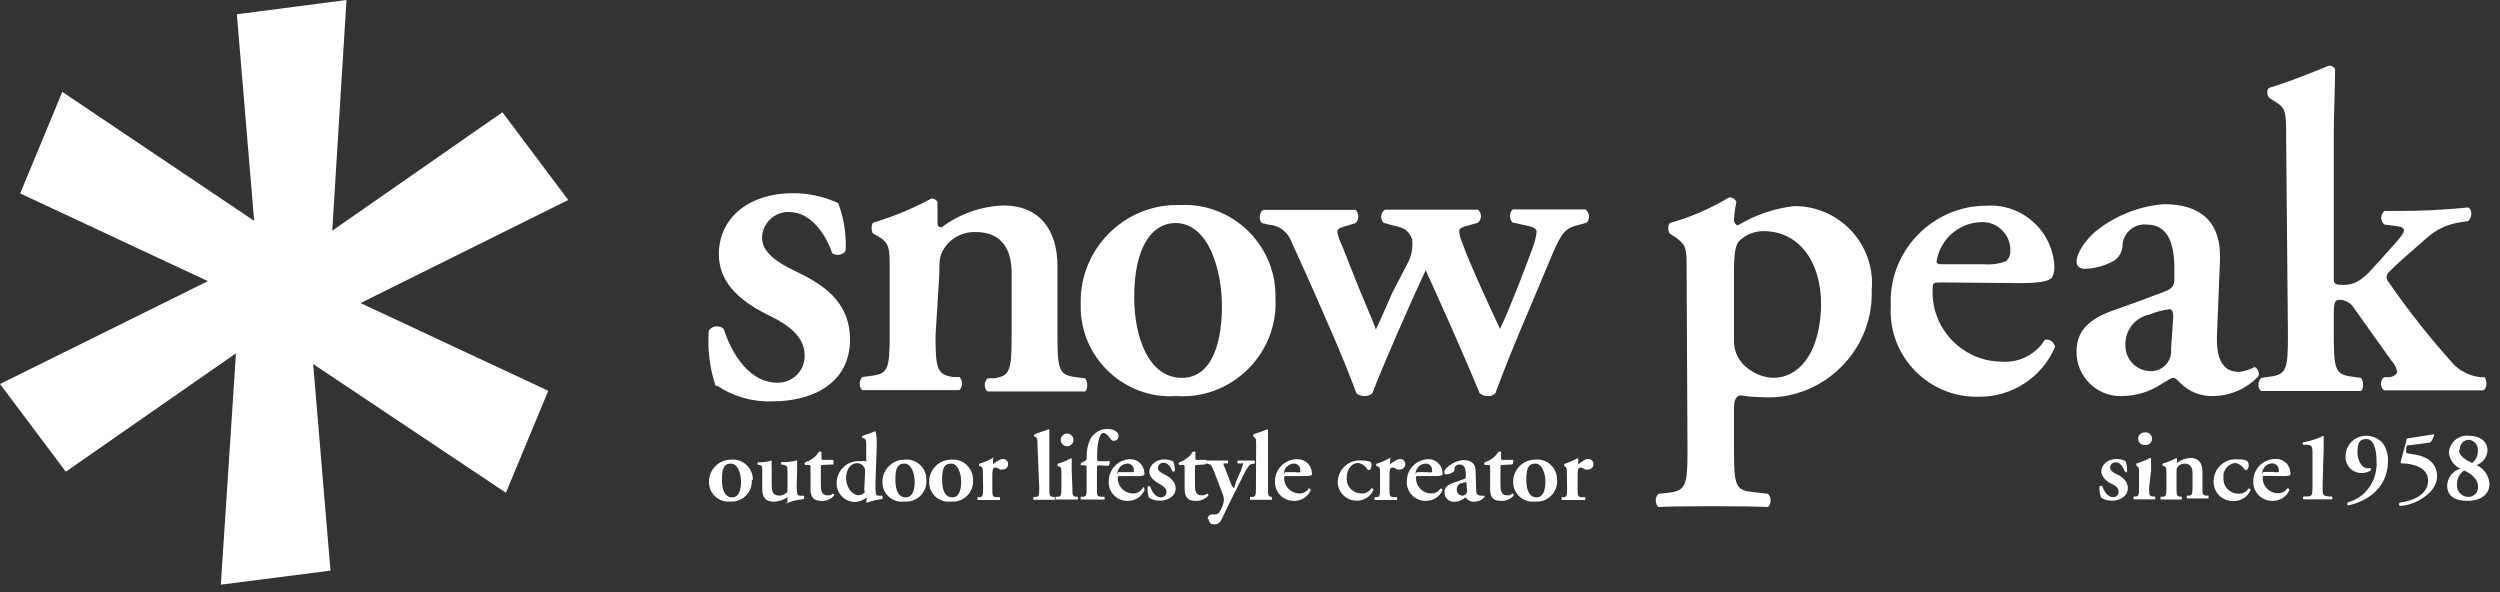 <?xml version="1.0" encoding="UTF-8" standalone="no"?>
<!DOCTYPE svg PUBLIC "-//W3C//DTD SVG 1.1//EN" "http://www.w3.org/Graphics/SVG/1.1/DTD/svg11.dtd">
<svg width="100%" height="100%" viewBox="0 0 114 27" version="1.1" xmlns="http://www.w3.org/2000/svg" xmlns:xlink="http://www.w3.org/1999/xlink" xml:space="preserve" xmlns:serif="http://www.serif.com/" style="fill-rule:evenodd;clip-rule:evenodd;stroke-linejoin:round;stroke-miterlimit:2;">
    <rect x="0" y="0" width="114" height="27" fill="#333333" stroke="none"/>
    <g id="レイヤー_2">
        <g id="レイヤー_1-2">
            <path d="M25.91,9.12L22.91,5.12L15.15,10.52L15.8,0L10.8,0.65L11.59,10.07L2.84,4.19L0.92,8.82L9.48,12.82L0,17.51L3,21.51L10.76,16.11L10.07,26.66L15.07,26.02L14.28,16.6L23.07,22.47L25,17.82L16.44,13.82L25.91,9.12Z" style="fill:white;fill-rule:nonzero;"/>
            <path d="M32.64,17.62C32.364,16.803 32.256,15.94 32.32,15.08C32.403,14.955 32.544,14.88 32.694,14.88C32.808,14.88 32.917,14.923 33,15C33.41,16.26 34.24,17.45 35.43,17.45C35.447,17.451 35.464,17.451 35.481,17.451C36.145,17.451 36.691,16.905 36.691,16.241C36.691,16.224 36.691,16.207 36.69,16.19C36.69,15.36 35.95,14.82 35.16,14.43C33.99,13.87 32.78,13.04 32.78,11.6C32.78,9.85 34.26,8.81 36.13,8.81C36.851,8.805 37.565,8.958 38.22,9.26C38.485,9.955 38.601,10.698 38.56,11.44C38.419,11.632 38.149,11.681 37.95,11.55C37.61,10.55 36.89,9.67 36.01,9.67C35.987,9.669 35.963,9.668 35.94,9.668C35.294,9.668 34.76,10.194 34.75,10.84C34.75,11.49 35.41,11.96 36.26,12.36C37.48,12.95 38.76,13.71 38.76,15.49C38.76,17.49 37.03,18.3 35.25,18.3C34.341,18.343 33.443,18.09 32.69,17.58" style="fill:white;fill-rule:nonzero;"/>
            <path d="M42.66,15.31C42.66,16.84 42.74,17.07 43.44,17.19L43.75,17.19C43.907,17.358 43.907,17.622 43.75,17.79L39.33,17.79C39.17,17.71 39.15,17.34 39.33,17.19L39.79,17.13C40.49,17.03 40.57,16.8 40.57,15.27L40.57,12.27C40.57,11.34 40.57,11.09 40.05,10.78L39.8,10.64C39.727,10.489 39.727,10.311 39.8,10.16C40.728,9.881 41.626,9.509 42.48,9.05C42.593,9.046 42.699,9.109 42.75,9.21L42.75,10.16C42.75,10.32 42.81,10.35 42.93,10.37C43.749,9.755 44.737,9.406 45.76,9.37C47.43,9.37 48.22,10.52 48.22,12.13L48.22,15.33C48.22,16.86 48.3,17.09 49,17.19L49.48,17.25C49.62,17.4 49.6,17.77 49.48,17.85L45.04,17.85C44.87,17.77 44.85,17.4 45.04,17.25L45.35,17.25C46.05,17.13 46.13,16.9 46.13,15.37L46.13,12.46C46.13,11.41 45.72,10.58 44.48,10.58C43.949,10.565 43.442,10.807 43.12,11.23C42.85,11.6 42.83,11.78 42.83,12.55L42.66,15.31Z" style="fill:white;fill-rule:nonzero;"/>
            <path d="M58.16,13.6C58.164,13.676 58.166,13.753 58.166,13.83C58.166,16.156 56.252,18.07 53.926,18.07C53.831,18.07 53.735,18.066 53.64,18.06C53.546,18.067 53.452,18.07 53.358,18.07C51.119,18.07 49.278,16.228 49.278,13.99C49.278,13.943 49.278,13.897 49.28,13.85C49.279,13.813 49.279,13.775 49.279,13.738C49.279,11.33 51.26,9.348 53.669,9.348C53.712,9.348 53.756,9.349 53.8,9.35C53.874,9.346 53.948,9.344 54.022,9.344C56.293,9.344 58.162,11.213 58.162,13.484C58.162,13.523 58.161,13.561 58.16,13.6M53.89,17.23C55.31,17.23 55.72,15.54 55.72,13.95C55.72,12.36 55.13,10.17 53.6,10.17C52.54,10.17 51.72,11.25 51.72,13.54C51.72,15.42 52.4,17.23 53.89,17.23" style="fill:white;fill-rule:nonzero;"/>
            <path d="M67.06,10.25C66.71,10.34 66.54,10.4 66.54,10.52C66.548,10.693 66.589,10.862 66.66,11.02C67,12 68,14.14 68.4,15C68.75,14.3 69.55,12.24 69.84,11.43C69.96,11.153 70.038,10.86 70.07,10.56C70.07,10.44 69.93,10.36 69.68,10.3L68.98,10.15C68.899,10.071 68.854,9.963 68.854,9.85C68.854,9.737 68.899,9.629 68.98,9.55L72.3,9.55C72.4,9.63 72.459,9.751 72.459,9.879C72.459,9.978 72.424,10.074 72.36,10.15L71.97,10.26C71.43,10.4 71.25,10.52 70.81,11.54L69.6,14.42C69.14,15.48 68.6,16.82 68.19,17.93C68.098,18.022 67.97,18.069 67.84,18.06C67.705,18.065 67.573,18.018 67.47,17.93C66.73,16.12 65.63,13.68 65.01,12.32C64.39,13.64 63.01,16.78 62.58,17.93C62.483,18.021 62.353,18.068 62.22,18.06C62.085,18.063 61.954,18.016 61.85,17.93C61.69,17.48 61.26,16.39 60.85,15.44C60.44,14.49 59.75,12.9 58.88,11C58.724,10.576 58.331,10.281 57.88,10.25L57.53,10.17C57.394,9.985 57.42,9.724 57.59,9.57L61.82,9.57C61.977,9.738 61.977,10.002 61.82,10.17L61.47,10.28C61.17,10.36 60.98,10.42 60.98,10.56C61.022,10.794 61.099,11.02 61.21,11.23L61.74,12.57C62.13,13.57 62.61,14.63 62.74,15.02C62.94,14.61 63.27,13.85 63.48,13.37L64.19,12C64.37,11.663 64.44,11.278 64.39,10.9C64.21,10.45 63.96,10.37 63.48,10.27L63.09,10.16C63.02,10.086 62.982,9.988 62.982,9.886C62.982,9.757 63.044,9.635 63.15,9.56L67.39,9.56C67.479,9.634 67.531,9.744 67.531,9.86C67.531,9.976 67.479,10.086 67.39,10.16L67.06,10.25Z" style="fill:white;fill-rule:nonzero;"/>
            <path d="M76.91,12.28C76.91,11.35 76.91,11.18 76.39,10.81L76.14,10.65C76.05,10.503 76.05,10.317 76.14,10.17C77.092,9.905 78.004,9.512 78.85,9C78.993,8.993 79.125,9.078 79.18,9.21C79.12,9.476 79.084,9.747 79.07,10.02C79.063,10.134 79.132,10.241 79.24,10.28C80.02,9.806 80.893,9.506 81.8,9.4C81.818,9.4 81.836,9.4 81.854,9.4C83.779,9.4 85.364,10.984 85.364,12.91C85.364,13.013 85.359,13.117 85.35,13.22C85.352,13.277 85.353,13.334 85.353,13.392C85.353,15.987 83.218,18.122 80.623,18.122C80.512,18.122 80.401,18.118 80.29,18.11C79.985,18.105 79.681,18.079 79.38,18.03C79.2,18.03 79.07,18.19 79.07,18.6L79.07,20.6C79.07,22.13 79.16,22.35 79.88,22.43L80.62,22.52C80.782,22.686 80.782,22.954 80.62,23.12C79.55,23.07 76.49,23.07 75.62,23.12C75.463,22.952 75.463,22.688 75.62,22.52L76.16,22.46C76.86,22.35 76.95,22.13 76.95,20.6L76.91,12.28ZM79.07,15.5C79.049,16.023 79.299,16.523 79.73,16.82C80.047,17.064 80.431,17.206 80.83,17.23C82.25,17.23 83.04,15.75 83.04,13.85C83.04,11.95 82.04,10.54 80.42,10.54C80,10.536 79.596,10.702 79.3,11C79.14,11.18 79.07,11.53 79.07,12.4L79.07,15.5Z" style="fill:white;fill-rule:nonzero;"/>
            <path d="M88.57,12.88C88.17,12.88 88.13,12.88 88.13,13.15C88.127,13.21 88.125,13.27 88.125,13.33C88.125,15.051 89.53,16.471 91.25,16.49C92.051,16.561 92.827,16.174 93.25,15.49C93.272,15.486 93.293,15.485 93.315,15.485C93.51,15.485 93.678,15.627 93.71,15.82C93.118,17.213 91.734,18.113 90.22,18.09C90.184,18.091 90.149,18.091 90.113,18.091C87.974,18.091 86.213,16.331 86.213,14.191C86.213,14.114 86.215,14.037 86.22,13.96C86.216,13.887 86.214,13.813 86.214,13.74C86.214,11.348 88.183,9.38 90.574,9.38C90.576,9.38 90.578,9.38 90.58,9.38C90.647,9.375 90.715,9.373 90.782,9.373C92.33,9.373 93.62,10.613 93.68,12.16C93.687,12.326 93.653,12.491 93.58,12.64C93.45,12.83 92.98,12.91 92.15,12.91L88.57,12.88ZM90.47,12.05C90.81,12.079 91.151,12.031 91.47,11.91C91.602,11.803 91.676,11.64 91.67,11.47C91.671,11.446 91.672,11.421 91.672,11.397C91.672,10.7 91.099,10.127 90.402,10.127C90.371,10.127 90.341,10.128 90.31,10.13C89.308,10.17 88.466,10.919 88.31,11.91C88.31,11.99 88.31,12.05 88.6,12.05L90.47,12.05Z" style="fill:white;fill-rule:nonzero;"/>
            <path d="M101.1,15.15C101.03,16.35 101.34,16.96 102.1,16.96C102.345,16.932 102.583,16.858 102.8,16.74C102.9,16.74 103.05,16.96 102.99,17.15C102.454,17.724 101.705,18.053 100.92,18.06C100.368,18.079 99.832,17.869 99.44,17.48C99.29,17.34 99.21,17.23 99.1,17.23C98.99,17.23 98.86,17.34 98.55,17.52C98.026,17.863 97.416,18.051 96.79,18.06C96.757,18.062 96.723,18.063 96.69,18.063C95.593,18.063 94.69,17.16 94.69,16.063C94.69,16.062 94.69,16.061 94.69,16.06C94.69,15.31 94.98,14.63 96.4,14.14C97.12,13.89 97.91,13.6 98.67,13.31C99.08,13.17 99.15,12.98 99.15,12.77L99.15,12.24C99.15,11.18 98.9,10.24 97.89,10.24C97.855,10.236 97.82,10.235 97.786,10.235C97.273,10.235 96.838,10.629 96.79,11.14C96.796,11.44 96.649,11.723 96.4,11.89C95.996,12.116 95.543,12.243 95.08,12.26C94.81,12.26 94.69,12.11 94.69,11.93C94.69,11.75 94.81,11.25 95.49,10.61C96.39,9.858 97.501,9.403 98.67,9.31C100.3,9.31 101.31,10.07 101.23,11.89L101.1,15.15ZM99.1,14.45C99.1,14.22 99.04,14.1 98.94,14.1C98.627,14.137 98.321,14.218 98.03,14.34C97.369,14.463 96.894,15.058 96.92,15.73C96.897,16.35 97.381,16.883 98,16.92C98.032,16.923 98.063,16.925 98.095,16.925C98.594,16.925 99.005,16.514 99.005,16.015C99.005,15.983 99.003,15.952 99,15.92L99.1,14.45Z" style="fill:white;fill-rule:nonzero;"/>
            <path d="M104.25,6.46C104.25,5.07 104.25,4.93 103.72,4.62L103.49,4.47C103.37,4.39 103.34,4.06 103.49,4C104.28,3.77 105.35,3.34 106.19,3C106.311,2.981 106.431,3.047 106.48,3.16C106.48,3.99 106.42,5.27 106.42,6.16L106.42,12.7C106.42,12.95 106.48,12.99 106.88,12.99C107.28,12.99 107.64,12.87 108.22,12.21L109.02,11.32C109.46,10.84 109.62,10.62 109.62,10.51C109.62,10.4 109.54,10.35 109.29,10.31L108.73,10.24C108.637,10.164 108.583,10.05 108.583,9.93C108.583,9.81 108.637,9.696 108.73,9.62L109.33,9.62C110.405,9.622 111.48,9.569 112.55,9.46C112.74,9.54 112.74,9.91 112.55,10.08L112.17,10.14C111.612,10.221 111.09,10.464 110.67,10.84C109.94,11.48 109.24,12.08 108.91,12.43C108.801,12.548 108.801,12.732 108.91,12.85C109.827,14.177 110.829,15.443 111.91,16.64C112.233,16.948 112.647,17.144 113.09,17.2L113.3,17.2C113.42,17.37 113.42,17.72 113.23,17.8L108.71,17.8C108.621,17.726 108.569,17.616 108.569,17.5C108.569,17.384 108.621,17.274 108.71,17.2L108.92,17.2C109.13,17.2 109.31,17.06 109.31,16.95C109.278,16.765 109.191,16.594 109.06,16.46L107.37,14.09C107.238,13.854 106.999,13.697 106.73,13.67C106.48,13.67 106.42,13.75 106.42,14.31L106.42,15.31C106.42,16.84 106.5,17.07 107.21,17.17L107.66,17.23C107.8,17.38 107.78,17.75 107.66,17.83L103.12,17.83C102.95,17.75 102.93,17.38 103.12,17.23L103.55,17.17C104.25,17.07 104.33,16.84 104.33,15.31L104.25,6.46Z" style="fill:white;fill-rule:nonzero;"/>
            <path d="M34.28,21.87C34.283,21.898 34.284,21.926 34.284,21.954C34.284,22.459 33.869,22.874 33.364,22.874C33.336,22.874 33.308,22.873 33.28,22.87C33.257,22.872 33.233,22.873 33.209,22.873C32.727,22.873 32.329,22.476 32.329,21.993C32.329,21.982 32.33,21.971 32.33,21.96C32.33,21.411 32.781,20.96 33.33,20.96C33.36,20.957 33.39,20.956 33.42,20.956C33.92,20.956 34.33,21.366 34.33,21.866C34.33,21.874 34.33,21.882 34.33,21.89M33.39,22.68C33.7,22.68 33.79,22.32 33.79,21.97C33.79,21.62 33.66,21.14 33.33,21.14C33,21.14 32.92,21.38 32.92,21.88C32.92,22.38 33.07,22.68 33.39,22.68" style="fill:white;fill-rule:nonzero;"/>
            <path d="M36.33,22.12C36.33,22.37 36.33,22.6 36.44,22.6C36.506,22.61 36.574,22.61 36.64,22.6C36.662,22.621 36.675,22.65 36.675,22.68C36.675,22.71 36.662,22.739 36.64,22.76C36.39,22.783 36.144,22.84 35.91,22.93C35.676,23.02 35.91,22.93 35.91,22.88C35.914,22.827 35.914,22.773 35.91,22.72C35.906,22.667 35.91,22.67 35.91,22.67C35.729,22.793 35.518,22.865 35.3,22.88C34.89,22.88 34.76,22.66 34.76,22.28L34.76,21.58C34.76,21.27 34.76,21.23 34.63,21.2L34.57,21.2C34.553,21.185 34.543,21.163 34.543,21.14C34.543,21.117 34.553,21.095 34.57,21.08C34.78,21.086 34.989,21.059 35.19,21C35.182,21.13 35.182,21.26 35.19,21.39L35.19,22.08C35.19,22.35 35.19,22.6 35.56,22.6C35.668,22.596 35.771,22.553 35.85,22.48C35.9,22.48 35.91,22.4 35.91,22.23L35.91,21.55C35.91,21.26 35.91,21.24 35.71,21.19L35.64,21.19C35.61,21.156 35.61,21.104 35.64,21.07C35.879,21.082 36.119,21.055 36.35,20.99C36.581,20.925 36.35,20.99 36.35,20.99L36.35,21.38L36.33,22.12Z" style="fill:white;fill-rule:nonzero;"/>
            <path d="M37.52,21.2C37.44,21.2 37.43,21.2 37.43,21.36L37.43,22.05C37.43,22.33 37.43,22.59 37.76,22.59C37.84,22.588 37.917,22.56 37.98,22.51C38.012,22.511 38.038,22.538 38.038,22.57C38.038,22.581 38.035,22.591 38.03,22.6C37.888,22.764 37.677,22.853 37.46,22.84C37.03,22.84 36.96,22.6 36.96,22.28L36.96,21.37C36.96,21.21 36.96,21.2 36.88,21.2L36.72,21.2C36.699,21.187 36.686,21.165 36.686,21.14C36.686,21.115 36.699,21.093 36.72,21.08C36.85,21.037 36.972,20.973 37.08,20.89C37.185,20.819 37.271,20.723 37.33,20.61C37.369,20.582 37.421,20.582 37.46,20.61L37.46,20.88C37.46,20.96 37.46,20.97 37.54,20.97L38,20.97C38.013,21.002 38.013,21.038 38,21.07C38.016,21.105 38.016,21.145 38,21.18L37.52,21.2Z" style="fill:white;fill-rule:nonzero;"/>
            <path d="M39.92,22.05C39.92,22.46 39.92,22.6 40.03,22.6C40.093,22.607 40.157,22.607 40.22,22.6C40.261,22.645 40.261,22.715 40.22,22.76C39.977,22.785 39.738,22.842 39.51,22.93C39.501,22.915 39.501,22.895 39.51,22.88L39.51,22.81C39.521,22.771 39.521,22.729 39.51,22.69C39.363,22.812 39.181,22.882 38.99,22.89C38.99,22.89 38.99,22.89 38.99,22.89C38.529,22.89 38.15,22.511 38.15,22.05L38.15,22.026C38.15,21.477 38.601,21.026 39.15,21.026C39.18,21.026 39.21,21.027 39.24,21.03C39.326,21.017 39.414,21.017 39.5,21.03C39.586,21.043 39.5,21.03 39.5,20.96L39.5,20.37C39.5,20.07 39.5,20.04 39.39,19.98L39.33,19.98C39.301,19.949 39.301,19.901 39.33,19.87C39.5,19.82 39.74,19.73 39.92,19.66C39.98,19.84 39.98,20.12 39.98,20.32L39.92,22.05ZM39.45,21.49C39.45,21.487 39.45,21.483 39.45,21.48C39.45,21.283 39.288,21.12 39.09,21.12C39.09,21.12 39.09,21.12 39.09,21.12C38.78,21.12 38.58,21.42 38.58,21.8C38.58,22.18 38.83,22.58 39.15,22.58C39.248,22.581 39.343,22.542 39.41,22.47C39.477,22.398 39.41,22.41 39.41,22.35L39.45,21.49Z" style="fill:white;fill-rule:nonzero;"/>
            <path d="M42.24,21.87C42.243,21.898 42.244,21.926 42.244,21.954C42.244,22.459 41.829,22.874 41.324,22.874C41.296,22.874 41.268,22.873 41.24,22.87C41.2,22.876 41.16,22.878 41.119,22.878C40.636,22.878 40.239,22.481 40.239,21.998C40.239,21.986 40.239,21.973 40.24,21.96C40.24,21.411 40.691,20.96 41.24,20.96C41.273,20.956 41.307,20.954 41.341,20.954C41.834,20.954 42.241,21.361 42.241,21.854C42.241,21.866 42.24,21.878 42.24,21.89M41.3,22.68C41.62,22.68 41.71,22.32 41.71,21.97C41.71,21.62 41.57,21.14 41.24,21.14C40.91,21.14 40.83,21.38 40.83,21.88C40.83,22.38 40.98,22.68 41.3,22.68" style="fill:white;fill-rule:nonzero;"/>
            <path d="M44.37,21.87C44.373,21.898 44.374,21.926 44.374,21.954C44.374,22.459 43.959,22.874 43.454,22.874C43.426,22.874 43.398,22.873 43.37,22.87C43.33,22.876 43.29,22.878 43.249,22.878C42.766,22.878 42.369,22.481 42.369,21.998C42.369,21.986 42.369,21.973 42.37,21.96C42.37,21.411 42.821,20.96 43.37,20.96C43.4,20.957 43.43,20.956 43.46,20.956C43.96,20.956 44.37,21.366 44.37,21.866C44.37,21.874 44.37,21.882 44.37,21.89M43.43,22.68C43.74,22.68 43.83,22.32 43.83,21.97C43.83,21.62 43.7,21.14 43.37,21.14C43.04,21.14 42.96,21.38 42.96,21.88C42.96,22.38 43.11,22.68 43.43,22.68" style="fill:white;fill-rule:nonzero;"/>
            <path d="M44.82,21.58C44.82,21.38 44.82,21.32 44.7,21.26L44.65,21.26C44.64,21.224 44.64,21.186 44.65,21.15C44.848,21.091 45.039,21.011 45.22,20.91C45.401,20.809 45.28,20.91 45.28,20.91L45.28,21.17C45.28,21.17 45.57,20.93 45.72,20.93C45.727,20.929 45.733,20.929 45.74,20.929C45.863,20.929 45.965,21.027 45.97,21.15C45.971,21.157 45.971,21.163 45.971,21.17C45.971,21.302 45.863,21.41 45.731,21.41C45.727,21.41 45.724,21.41 45.72,21.41C45.681,21.422 45.639,21.422 45.6,21.41C45.538,21.358 45.461,21.326 45.38,21.32C45.28,21.32 45.25,21.43 45.25,21.65L45.25,22.26C45.25,22.6 45.25,22.65 45.43,22.67L45.6,22.67L45.6,22.8L44.57,22.8L44.57,22.67L44.66,22.67C44.81,22.67 44.83,22.6 44.83,22.26L44.82,21.58Z" style="fill:white;fill-rule:nonzero;"/>
            <path d="M47.31,20.31C47.31,20.01 47.31,19.98 47.19,19.91C47.07,19.84 47.19,19.82 47.19,19.8C47.19,19.78 47.6,19.66 47.78,19.59C47.801,19.575 47.829,19.575 47.85,19.59L47.85,22.25C47.85,22.59 47.85,22.64 48.03,22.66L48.12,22.66L48.12,22.79L47.12,22.79L47.12,22.66L47.22,22.66C47.37,22.66 47.39,22.59 47.39,22.25L47.31,20.31Z" style="fill:white;fill-rule:nonzero;"/>
            <path d="M48.9,22.24C48.9,22.58 48.9,22.63 49.07,22.65L49.15,22.65L49.15,22.78L48.15,22.78L48.15,22.65L48.23,22.65C48.38,22.65 48.4,22.58 48.4,22.24L48.4,21.58C48.4,21.38 48.4,21.32 48.29,21.26L48.23,21.26C48.215,21.225 48.215,21.185 48.23,21.15C48.431,21.09 48.625,21.01 48.81,20.91C48.829,20.899 48.851,20.899 48.87,20.91L48.87,21.46L48.9,22.24ZM48.37,20.06C48.37,19.901 48.501,19.77 48.66,19.77C48.819,19.77 48.95,19.901 48.95,20.06C48.95,20.219 48.819,20.35 48.66,20.35C48.501,20.35 48.37,20.219 48.37,20.06" style="fill:white;fill-rule:nonzero;"/>
            <path d="M50.11,21.22C50.02,21.22 50.02,21.22 50.02,21.36L50.02,22.24C50.02,22.58 50.02,22.63 50.19,22.65L50.37,22.65L50.37,22.78L49.28,22.78L49.28,22.65L49.39,22.65C49.54,22.65 49.55,22.58 49.55,22.24L49.55,21.35C49.55,21.23 49.55,21.22 49.47,21.22L49.3,21.22C49.271,21.189 49.271,21.141 49.3,21.11L49.49,21.01C49.527,20.991 49.551,20.952 49.55,20.91L49.55,20.83C49.547,20.613 49.581,20.396 49.65,20.19C49.757,19.817 50.102,19.558 50.49,19.56C50.81,19.56 51.01,19.7 51.01,19.89C51.005,20.007 50.907,20.1 50.79,20.1C50.739,20.103 50.69,20.081 50.66,20.04C50.51,19.83 50.41,19.74 50.3,19.74C50.19,19.74 50.03,20.05 50.03,20.74L50.03,20.88C50.03,21.01 50.03,21.03 50.13,21.03L50.6,21.03C50.611,21.052 50.611,21.078 50.6,21.1C50.602,21.153 50.58,21.205 50.54,21.24L50.11,21.22Z" style="fill:white;fill-rule:nonzero;"/>
            <path d="M51.07,21.71C50.98,21.71 50.97,21.71 50.97,21.77C50.969,21.783 50.969,21.797 50.969,21.81C50.969,22.189 51.28,22.5 51.659,22.5C51.659,22.5 51.66,22.5 51.66,22.5C51.832,22.509 51.997,22.425 52.09,22.28C52.183,22.135 52.18,22.28 52.19,22.35C52.058,22.65 51.758,22.844 51.43,22.84C51.419,22.84 51.409,22.841 51.398,22.841C50.937,22.841 50.558,22.461 50.558,22.001C50.558,21.98 50.559,21.96 50.56,21.94C50.559,21.41 50.98,20.967 51.51,20.94C51.523,20.939 51.537,20.939 51.55,20.939C51.889,20.939 52.17,21.212 52.18,21.55C52.191,21.582 52.191,21.618 52.18,21.65C52.169,21.682 52.05,21.71 51.87,21.71L51.07,21.71ZM51.02,21.53L51.7,21.53C51.713,21.501 51.713,21.469 51.7,21.44C51.701,21.433 51.701,21.426 51.701,21.419C51.701,21.266 51.574,21.139 51.421,21.139C51.414,21.139 51.407,21.139 51.4,21.14C51.181,21.151 50.997,21.314 50.96,21.53C50.923,21.746 50.96,21.53 51.02,21.53Z" style="fill:white;fill-rule:nonzero;"/>
            <path d="M52.39,22.7C52.339,22.535 52.319,22.362 52.33,22.19C52.345,22.173 52.367,22.163 52.39,22.163C52.413,22.163 52.435,22.173 52.45,22.19C52.54,22.45 52.7,22.68 52.94,22.68C52.943,22.68 52.947,22.68 52.95,22.68C53.082,22.68 53.19,22.572 53.19,22.44C53.19,22.437 53.19,22.433 53.19,22.43C53.19,22.26 53.04,22.16 52.89,22.08C52.74,22 52.41,21.8 52.41,21.51C52.41,21.22 52.71,20.95 53.08,20.95C53.225,20.946 53.369,20.977 53.5,21.04C53.556,21.18 53.58,21.33 53.57,21.48C53.536,21.51 53.484,21.51 53.45,21.48C53.38,21.27 53.23,21.1 53.06,21.1C53.057,21.1 53.053,21.1 53.05,21.1C52.916,21.1 52.805,21.207 52.8,21.34C52.8,21.47 52.94,21.56 53.11,21.64C53.28,21.72 53.61,21.92 53.61,22.27C53.61,22.62 53.26,22.83 52.9,22.83C52.719,22.839 52.54,22.79 52.39,22.69" style="fill:white;fill-rule:nonzero;"/>
            <path d="M54.58,21.2C54.5,21.2 54.49,21.2 54.49,21.36L54.49,22.05C54.49,22.33 54.49,22.59 54.82,22.59C54.9,22.588 54.977,22.56 55.04,22.51C55.076,22.514 55.103,22.544 55.103,22.58C55.103,22.587 55.102,22.593 55.1,22.6C54.953,22.763 54.739,22.851 54.52,22.84C54.1,22.84 54.02,22.6 54.02,22.28L54.02,21.37C54.02,21.21 54.02,21.2 53.94,21.2L53.78,21.2C53.759,21.187 53.746,21.165 53.746,21.14C53.746,21.115 53.759,21.093 53.78,21.08C53.906,21.035 54.024,20.971 54.13,20.89C54.235,20.819 54.321,20.723 54.38,20.61C54.419,20.582 54.471,20.582 54.51,20.61L54.51,20.88C54.51,20.96 54.51,20.97 54.59,20.97L55,20.97L55,21.07C55.002,21.113 54.984,21.154 54.95,21.18L54.58,21.2Z" style="fill:white;fill-rule:nonzero;"/>
            <path d="M55.07,23.67C55.07,23.666 55.07,23.662 55.07,23.658C55.07,23.548 55.16,23.458 55.27,23.458C55.28,23.458 55.29,23.458 55.3,23.46L55.4,23.46C55.473,23.459 55.543,23.426 55.59,23.37C55.714,23.204 55.79,23.006 55.81,22.8C55.806,22.686 55.779,22.573 55.73,22.47L55.37,21.52C55.26,21.24 55.23,21.18 55.06,21.14L54.97,21.14C54.951,21.125 54.94,21.102 54.94,21.077C54.94,21.041 54.965,21.009 55,21L56,21L56,21.13L55.87,21.13C55.76,21.13 55.76,21.13 55.87,21.37L56.07,21.89C56.106,22.011 56.16,22.125 56.23,22.23C56.3,22.335 56.31,22.08 56.37,21.95L56.5,21.65C56.568,21.508 56.624,21.361 56.67,21.21C56.716,21.059 56.67,21.15 56.58,21.13L56.43,21.13L56.43,21L57.22,21L57.22,21.13C57.22,21.16 57.02,21.13 56.96,21.23C56.851,21.372 56.761,21.526 56.69,21.69L56.46,22.15C56.3,22.45 55.9,23.26 55.71,23.67C55.662,23.816 55.523,23.913 55.37,23.91C55.36,23.911 55.35,23.912 55.34,23.912C55.219,23.912 55.12,23.813 55.12,23.692C55.12,23.688 55.12,23.684 55.12,23.68" style="fill:white;fill-rule:nonzero;"/>
            <path d="M57.28,20.31C57.28,20.01 57.28,19.98 57.16,19.91C57.131,19.879 57.131,19.831 57.16,19.8C57.34,19.75 57.57,19.66 57.75,19.59L57.82,19.59L57.82,22.25C57.82,22.59 57.82,22.64 57.99,22.66L58,22.66L58,22.79L57,22.79L57,22.66L57.1,22.66C57.25,22.66 57.27,22.59 57.27,22.25L57.28,20.31Z" style="fill:white;fill-rule:nonzero;"/>
            <path d="M58.65,21.71C58.57,21.71 58.56,21.71 58.56,21.77C58.559,21.783 58.559,21.797 58.559,21.81C58.559,22.185 58.865,22.495 59.24,22.5C59.413,22.512 59.578,22.427 59.67,22.28C59.677,22.278 59.683,22.277 59.69,22.277C59.731,22.277 59.766,22.309 59.77,22.35C59.64,22.652 59.339,22.846 59.01,22.84C59.003,22.84 58.996,22.84 58.989,22.84C58.522,22.84 58.139,22.457 58.139,21.99C58.139,21.974 58.139,21.957 58.14,21.94C58.14,21.391 58.591,20.94 59.14,20.94C59.154,20.939 59.167,20.939 59.181,20.939C59.521,20.939 59.805,21.21 59.82,21.55C59.83,21.583 59.83,21.617 59.82,21.65C59.81,21.683 59.69,21.71 59.51,21.71L58.65,21.71ZM59.07,21.53C59.142,21.548 59.218,21.548 59.29,21.53C59.304,21.502 59.304,21.468 59.29,21.44C59.29,21.433 59.291,21.427 59.291,21.42C59.291,21.266 59.164,21.14 59.011,21.14C59.007,21.14 59.004,21.14 59,21.14C58.777,21.146 58.588,21.31 58.55,21.53C58.512,21.75 58.55,21.53 58.62,21.53L59.07,21.53Z" style="fill:white;fill-rule:nonzero;"/>
            <path d="M62.45,21C62.512,21.055 62.546,21.137 62.54,21.22C62.54,21.37 62.46,21.44 62.43,21.44C62.394,21.439 62.36,21.421 62.34,21.39C62.253,21.239 62.102,21.136 61.93,21.11C61.67,21.11 61.41,21.36 61.41,21.79C61.409,21.807 61.408,21.823 61.408,21.84C61.408,22.195 61.695,22.49 62.05,22.5C62.246,22.524 62.439,22.43 62.54,22.26C62.586,22.26 62.625,22.294 62.63,22.34C62.494,22.651 62.179,22.846 61.84,22.83C61.387,22.82 61.016,22.453 61,22C61,21.998 61,21.996 61,21.994C61,21.445 61.451,20.994 62,20.994C62.037,20.994 62.073,20.996 62.11,21C62.243,20.999 62.375,21.023 62.5,21.07" style="fill:white;fill-rule:nonzero;"/>
            <path d="M62.93,21.58C62.93,21.38 62.93,21.32 62.82,21.26L62.76,21.26C62.75,21.224 62.75,21.186 62.76,21.15C62.958,21.091 63.149,21.011 63.33,20.91C63.511,20.809 63.39,20.91 63.39,20.91L63.39,21.17C63.39,21.17 63.68,20.93 63.83,20.93C63.837,20.929 63.843,20.929 63.85,20.929C63.973,20.929 64.075,21.027 64.08,21.15C64.081,21.157 64.081,21.163 64.081,21.17C64.081,21.302 63.973,21.41 63.841,21.41C63.837,21.41 63.834,21.41 63.83,21.41C63.791,21.422 63.749,21.422 63.71,21.41C63.648,21.358 63.571,21.326 63.49,21.32C63.39,21.32 63.36,21.43 63.36,21.65L63.36,22.26C63.36,22.6 63.36,22.65 63.54,22.67L63.71,22.67L63.71,22.8L62.68,22.8L62.68,22.67L62.75,22.67C62.91,22.67 62.93,22.6 62.93,22.26L62.93,21.58Z" style="fill:white;fill-rule:nonzero;"/>
            <path d="M64.66,21.71C64.58,21.71 64.57,21.71 64.57,21.77C64.569,21.783 64.569,21.797 64.569,21.81C64.569,22.185 64.875,22.495 65.25,22.5C65.423,22.512 65.588,22.427 65.68,22.28C65.687,22.278 65.693,22.277 65.7,22.277C65.741,22.277 65.776,22.309 65.78,22.35C65.65,22.652 65.349,22.846 65.02,22.84C65.013,22.84 65.006,22.84 64.999,22.84C64.532,22.84 64.149,22.457 64.149,21.99C64.149,21.974 64.149,21.957 64.15,21.94C64.149,21.41 64.57,20.967 65.1,20.94C65.114,20.939 65.127,20.939 65.141,20.939C65.481,20.939 65.765,21.21 65.78,21.55C65.786,21.583 65.786,21.617 65.78,21.65C65.774,21.683 65.64,21.71 65.46,21.71L64.66,21.71ZM65.08,21.53C65.152,21.548 65.228,21.548 65.3,21.53C65.314,21.502 65.314,21.468 65.3,21.44C65.3,21.433 65.301,21.427 65.301,21.42C65.301,21.266 65.174,21.14 65.021,21.14C65.017,21.14 65.014,21.14 65.01,21.14C64.787,21.146 64.598,21.31 64.56,21.53C64.522,21.75 64.56,21.53 64.63,21.53L65.08,21.53Z" style="fill:white;fill-rule:nonzero;"/>
            <path d="M67.31,22.21C67.31,22.47 67.31,22.6 67.53,22.6C67.58,22.608 67.63,22.608 67.68,22.6C67.702,22.626 67.702,22.664 67.68,22.69C67.561,22.81 67.399,22.879 67.23,22.88C67.109,22.884 66.99,22.841 66.9,22.76C66.81,22.679 66.9,22.7 66.83,22.7C66.76,22.7 66.78,22.7 66.71,22.77C66.595,22.84 66.464,22.878 66.33,22.88C66.317,22.881 66.303,22.882 66.29,22.882C66.059,22.882 65.87,22.692 65.87,22.462C65.87,22.458 65.87,22.454 65.87,22.45C65.87,22.28 65.93,22.14 66.24,22.03L66.74,21.85C66.83,21.85 66.84,21.78 66.84,21.73L66.84,21.61C66.84,21.38 66.78,21.18 66.56,21.18C66.441,21.174 66.335,21.262 66.32,21.38C66.32,21.47 66.32,21.51 66.24,21.54C66.154,21.597 66.053,21.628 65.95,21.63C65.89,21.63 65.86,21.63 65.86,21.56C65.86,21.49 65.86,21.41 66.04,21.27C66.234,21.104 66.475,21.003 66.73,20.98C67.09,20.98 67.31,21.15 67.29,21.54L67.31,22.21ZM66.87,22.06L66.87,21.98C66.801,21.988 66.734,22.005 66.67,22.03C66.55,22.03 66.43,22.14 66.43,22.33C66.43,22.333 66.43,22.337 66.43,22.34C66.43,22.479 66.541,22.595 66.68,22.6C66.683,22.6 66.687,22.6 66.69,22.6C66.805,22.6 66.9,22.505 66.9,22.39C66.9,22.387 66.9,22.383 66.9,22.38L66.87,22.06Z" style="fill:white;fill-rule:nonzero;"/>
            <path d="M68.51,21.2C68.43,21.2 68.42,21.2 68.42,21.36L68.42,22.05C68.42,22.33 68.42,22.59 68.75,22.59C68.827,22.59 68.902,22.561 68.96,22.51C69.01,22.51 69.03,22.51 69.02,22.6C68.877,22.763 68.667,22.851 68.45,22.84C68.02,22.84 67.95,22.6 67.95,22.28L67.95,21.37C67.95,21.21 67.95,21.2 67.86,21.2L67.71,21.2C67.689,21.187 67.676,21.165 67.676,21.14C67.676,21.115 67.689,21.093 67.71,21.08C67.84,21.037 67.962,20.973 68.07,20.89C68.17,20.813 68.255,20.718 68.32,20.61C68.359,20.582 68.411,20.582 68.45,20.61L68.45,20.88C68.45,20.96 68.45,20.97 68.53,20.97L69,20.97C69.013,21.002 69.013,21.038 69,21.07C69.005,21.115 68.981,21.159 68.94,21.18L68.51,21.2Z" style="fill:white;fill-rule:nonzero;"/>
            <path d="M71,21.87C71.003,21.898 71.004,21.926 71.004,21.954C71.004,22.459 70.589,22.874 70.084,22.874C70.056,22.874 70.028,22.873 70,22.87C69.963,22.875 69.927,22.877 69.89,22.877C69.401,22.877 69,22.475 69,21.987C69,21.978 69,21.969 69,21.96C69,21.411 69.451,20.96 70,20.96C70.033,20.956 70.067,20.954 70.101,20.954C70.594,20.954 71.001,21.361 71.001,21.854C71.001,21.866 71,21.878 71,21.89M70.07,22.68C70.38,22.68 70.47,22.32 70.47,21.97C70.47,21.62 70.34,21.14 70.01,21.14C69.68,21.14 69.6,21.38 69.6,21.88C69.6,22.38 69.75,22.68 70.07,22.68" style="fill:white;fill-rule:nonzero;"/>
            <path d="M71.45,21.58C71.45,21.38 71.45,21.32 71.34,21.26C71.32,21.226 71.32,21.184 71.34,21.15C71.537,21.088 71.728,21.007 71.91,20.91C71.928,20.897 71.952,20.897 71.97,20.91L71.97,21.11C71.959,21.129 71.959,21.151 71.97,21.17C72.11,21.07 72.26,20.93 72.41,20.93C72.417,20.929 72.423,20.929 72.43,20.929C72.553,20.929 72.655,21.027 72.66,21.15C72.661,21.157 72.661,21.163 72.661,21.17C72.661,21.302 72.553,21.41 72.421,21.41C72.417,21.41 72.414,21.41 72.41,21.41C72.367,21.42 72.323,21.42 72.28,21.41C72.22,21.36 72.147,21.329 72.07,21.32C71.96,21.32 71.94,21.43 71.94,21.65L71.94,22.26C71.94,22.6 71.94,22.65 72.11,22.67L72.29,22.67L72.29,22.8L71.21,22.8L71.21,22.67L71.29,22.67C71.45,22.67 71.46,22.6 71.46,22.26L71.45,21.58Z" style="fill:white;fill-rule:nonzero;"/>
            <path d="M95.81,22.69C95.748,22.527 95.724,22.353 95.74,22.18C95.757,22.162 95.78,22.152 95.805,22.152C95.83,22.152 95.853,22.162 95.87,22.18C95.95,22.43 96.12,22.67 96.36,22.67C96.363,22.67 96.367,22.67 96.37,22.67C96.502,22.67 96.61,22.562 96.61,22.43C96.61,22.427 96.61,22.423 96.61,22.42C96.61,22.25 96.46,22.14 96.3,22.07C96.14,22 95.82,21.79 95.82,21.49C95.82,21.19 96.12,20.93 96.5,20.93C96.645,20.926 96.789,20.957 96.92,21.02C96.976,21.16 97,21.31 96.99,21.46C96.98,21.61 96.9,21.51 96.87,21.46C96.8,21.26 96.66,21.08 96.48,21.08C96.477,21.08 96.473,21.08 96.47,21.08C96.336,21.08 96.225,21.187 96.22,21.32C96.22,21.45 96.35,21.55 96.53,21.63C96.71,21.71 97.03,21.9 97.03,22.26C97.03,22.62 96.68,22.83 96.32,22.83C96.139,22.84 95.96,22.791 95.81,22.69Z" style="fill:white;fill-rule:nonzero;"/>
            <path d="M98,22.23C98,22.57 98,22.62 98.17,22.64L98.26,22.64C98.292,22.677 98.292,22.733 98.26,22.77L97.29,22.77L97.29,22.64L97.37,22.64C97.53,22.64 97.54,22.57 97.54,22.23L97.54,21.57C97.54,21.36 97.54,21.31 97.43,21.24C97.41,21.206 97.41,21.164 97.43,21.13C97.634,21.07 97.832,20.989 98.02,20.89C98.042,20.881 98.068,20.881 98.09,20.89L98.09,21.45L98,22.23ZM97.5,20.01L97.5,20C97.5,19.846 97.626,19.72 97.78,19.72C97.783,19.72 97.787,19.72 97.79,19.72C97.808,19.717 97.826,19.715 97.844,19.715C98.003,19.715 98.134,19.846 98.134,20.005C98.134,20.164 98.003,20.295 97.844,20.295C97.826,20.295 97.808,20.293 97.79,20.29C97.787,20.29 97.783,20.29 97.78,20.29C97.626,20.29 97.5,20.164 97.5,20.01Z" style="fill:white;fill-rule:nonzero;"/>
            <path d="M99.25,22.23C99.25,22.57 99.25,22.62 99.42,22.65L99.49,22.65L99.49,22.78L98.52,22.78L98.52,22.65L98.62,22.65C98.77,22.65 98.79,22.58 98.79,22.24L98.79,21.58C98.79,21.37 98.79,21.32 98.68,21.25L98.62,21.25C98.605,21.215 98.605,21.175 98.62,21.14C98.825,21.082 99.023,21.001 99.21,20.9C99.229,20.893 99.251,20.893 99.27,20.9C99.266,20.97 99.266,21.04 99.27,21.11C99.274,21.18 99.27,21.11 99.27,21.11C99.448,20.971 99.665,20.891 99.89,20.88C100.26,20.88 100.43,21.13 100.43,21.49L100.43,22.19C100.43,22.53 100.43,22.58 100.61,22.6L100.71,22.6L100.71,22.73L99.74,22.73C99.722,22.713 99.712,22.69 99.712,22.665C99.712,22.64 99.722,22.617 99.74,22.6L99.8,22.6C99.96,22.6 99.98,22.52 99.98,22.18L99.98,21.56C99.98,21.32 99.88,21.14 99.61,21.14C99.495,21.142 99.386,21.193 99.31,21.28C99.25,21.37 99.25,21.41 99.25,21.58L99.25,22.23Z" style="fill:white;fill-rule:nonzero;"/>
            <path d="M102.44,21C102.512,21.053 102.55,21.141 102.54,21.23C102.54,21.37 102.46,21.44 102.42,21.44C102.38,21.44 102.42,21.44 102.33,21.39C102.243,21.239 102.092,21.136 101.92,21.11C101.588,21.151 101.349,21.458 101.39,21.79C101.389,21.807 101.388,21.823 101.388,21.84C101.388,22.205 101.686,22.506 102.05,22.51C102.245,22.529 102.435,22.436 102.54,22.27C102.586,22.27 102.625,22.304 102.63,22.35C102.491,22.664 102.173,22.863 101.83,22.85C101.596,22.85 101.37,22.76 101.2,22.6C101.029,22.427 100.935,22.193 100.94,21.95C100.94,21.948 100.94,21.946 100.94,21.944C100.94,21.395 101.391,20.944 101.94,20.944C101.977,20.944 102.013,20.946 102.05,20.95C102.182,20.941 102.315,20.958 102.44,21Z" style="fill:white;fill-rule:nonzero;"/>
            <path d="M103.27,21.7C103.18,21.7 103.18,21.7 103.18,21.76C103.179,21.773 103.179,21.787 103.179,21.8C103.179,22.175 103.485,22.485 103.86,22.49C104.036,22.505 104.207,22.42 104.3,22.27C104.307,22.268 104.313,22.267 104.32,22.267C104.361,22.267 104.396,22.299 104.4,22.34C104.27,22.648 103.964,22.846 103.63,22.84C103.623,22.84 103.616,22.84 103.609,22.84C103.137,22.84 102.749,22.452 102.749,21.98C102.749,21.964 102.749,21.947 102.75,21.93C102.75,21.381 103.201,20.93 103.75,20.93C103.767,20.929 103.784,20.928 103.801,20.928C104.141,20.928 104.425,21.2 104.44,21.54C104.449,21.576 104.449,21.614 104.44,21.65C104.431,21.686 104.31,21.71 104.13,21.71L103.27,21.7ZM103.69,21.52C103.762,21.54 103.838,21.54 103.91,21.52C103.926,21.492 103.926,21.458 103.91,21.43C103.91,21.427 103.91,21.423 103.91,21.42C103.91,21.261 103.779,21.13 103.62,21.13C103.617,21.13 103.613,21.13 103.61,21.13C103.387,21.136 103.198,21.3 103.16,21.52C103.122,21.74 103.16,21.52 103.23,21.52L103.69,21.52Z" style="fill:white;fill-rule:nonzero;"/>
            <path d="M105.91,22.16C105.91,22.59 105.91,22.6 106.2,22.64L106.33,22.64C106.348,22.657 106.358,22.68 106.358,22.705C106.358,22.73 106.348,22.753 106.33,22.77L105.04,22.77C105.022,22.753 105.012,22.73 105.012,22.705C105.012,22.68 105.022,22.657 105.04,22.64L105.17,22.64C105.44,22.64 105.45,22.59 105.45,22.16L105.45,20.72C105.45,20.42 105.45,20.31 105.24,20.28L105.02,20.28C104.995,20.248 104.995,20.202 105.02,20.17C105.328,20.119 105.628,20.025 105.91,19.89C105.925,19.881 105.945,19.881 105.96,19.89L105.96,20.44L105.91,22.16Z" style="fill:white;fill-rule:nonzero;"/>
            <path d="M107.92,19.87C108.205,19.876 108.475,20.003 108.66,20.22C108.835,20.475 108.916,20.782 108.89,21.09C108.883,21.66 108.618,22.197 108.17,22.55C107.842,22.798 107.463,22.969 107.06,23.05C107.027,23.01 107.027,22.95 107.06,22.91C107.294,22.839 107.515,22.728 107.71,22.58C108.166,22.195 108.412,21.615 108.37,21.02C108.37,20.49 108.24,20.02 107.91,20.02C107.58,20.02 107.51,20.21 107.5,20.59C107.49,20.97 107.68,21.35 107.96,21.35L108.11,21.35L108.11,21.45C107.979,21.534 107.825,21.576 107.67,21.57C107.277,21.567 106.956,21.243 106.956,20.85C106.956,20.823 106.957,20.797 106.96,20.77C106.976,20.271 107.39,19.87 107.89,19.87C107.9,19.87 107.91,19.87 107.92,19.87Z" style="fill:white;fill-rule:nonzero;"/>
            <path d="M111,19.8C110.974,19.94 110.912,20.071 110.82,20.18L109.88,20.3C109.76,20.3 109.75,20.3 109.72,20.42L109.72,20.59C109.72,20.64 109.72,20.66 109.81,20.68L110.13,20.73C110.49,20.79 111.13,20.99 111.13,21.73C111.13,22.47 110.13,23.05 109.43,23.07C109.408,23.051 109.396,23.024 109.396,22.995C109.396,22.966 109.408,22.939 109.43,22.92C110.08,22.84 110.72,22.52 110.72,21.92C110.72,21.32 110.07,21.15 109.56,21.13C109.47,21.13 109.45,21.13 109.49,20.99L109.73,20.1C109.73,20.03 109.73,19.99 109.85,19.98L111,19.8Z" style="fill:white;fill-rule:nonzero;"/>
            <path d="M113.43,20.55C113.408,20.849 113.212,21.108 112.93,21.21C113.272,21.363 113.5,21.696 113.52,22.07C113.52,22.58 113.06,22.84 112.52,22.84C111.98,22.84 111.59,22.65 111.59,22.13C111.612,21.777 111.852,21.473 112.19,21.37C111.906,21.239 111.71,20.97 111.67,20.66C111.684,20.22 112.05,19.866 112.49,19.866C112.516,19.866 112.543,19.867 112.57,19.87C113.07,19.87 113.43,20.11 113.43,20.55ZM113,22.21C113,21.86 112.74,21.63 112.36,21.45C112.153,21.596 112.033,21.837 112.04,22.09C112.038,22.107 112.038,22.123 112.038,22.14C112.038,22.422 112.268,22.656 112.55,22.66C112.553,22.66 112.557,22.66 112.56,22.66C112.801,22.66 113,22.461 113,22.22C113,22.217 113,22.213 113,22.21ZM112.13,20.51C112.13,20.82 112.48,20.99 112.73,21.11C112.902,20.977 113,20.768 112.99,20.55C112.991,20.537 112.992,20.523 112.992,20.51C112.992,20.264 112.795,20.06 112.55,20.05C112.322,20.076 112.152,20.281 112.17,20.51L112.13,20.51Z" style="fill:white;fill-rule:nonzero;"/>
        </g>
    </g>
</svg>
